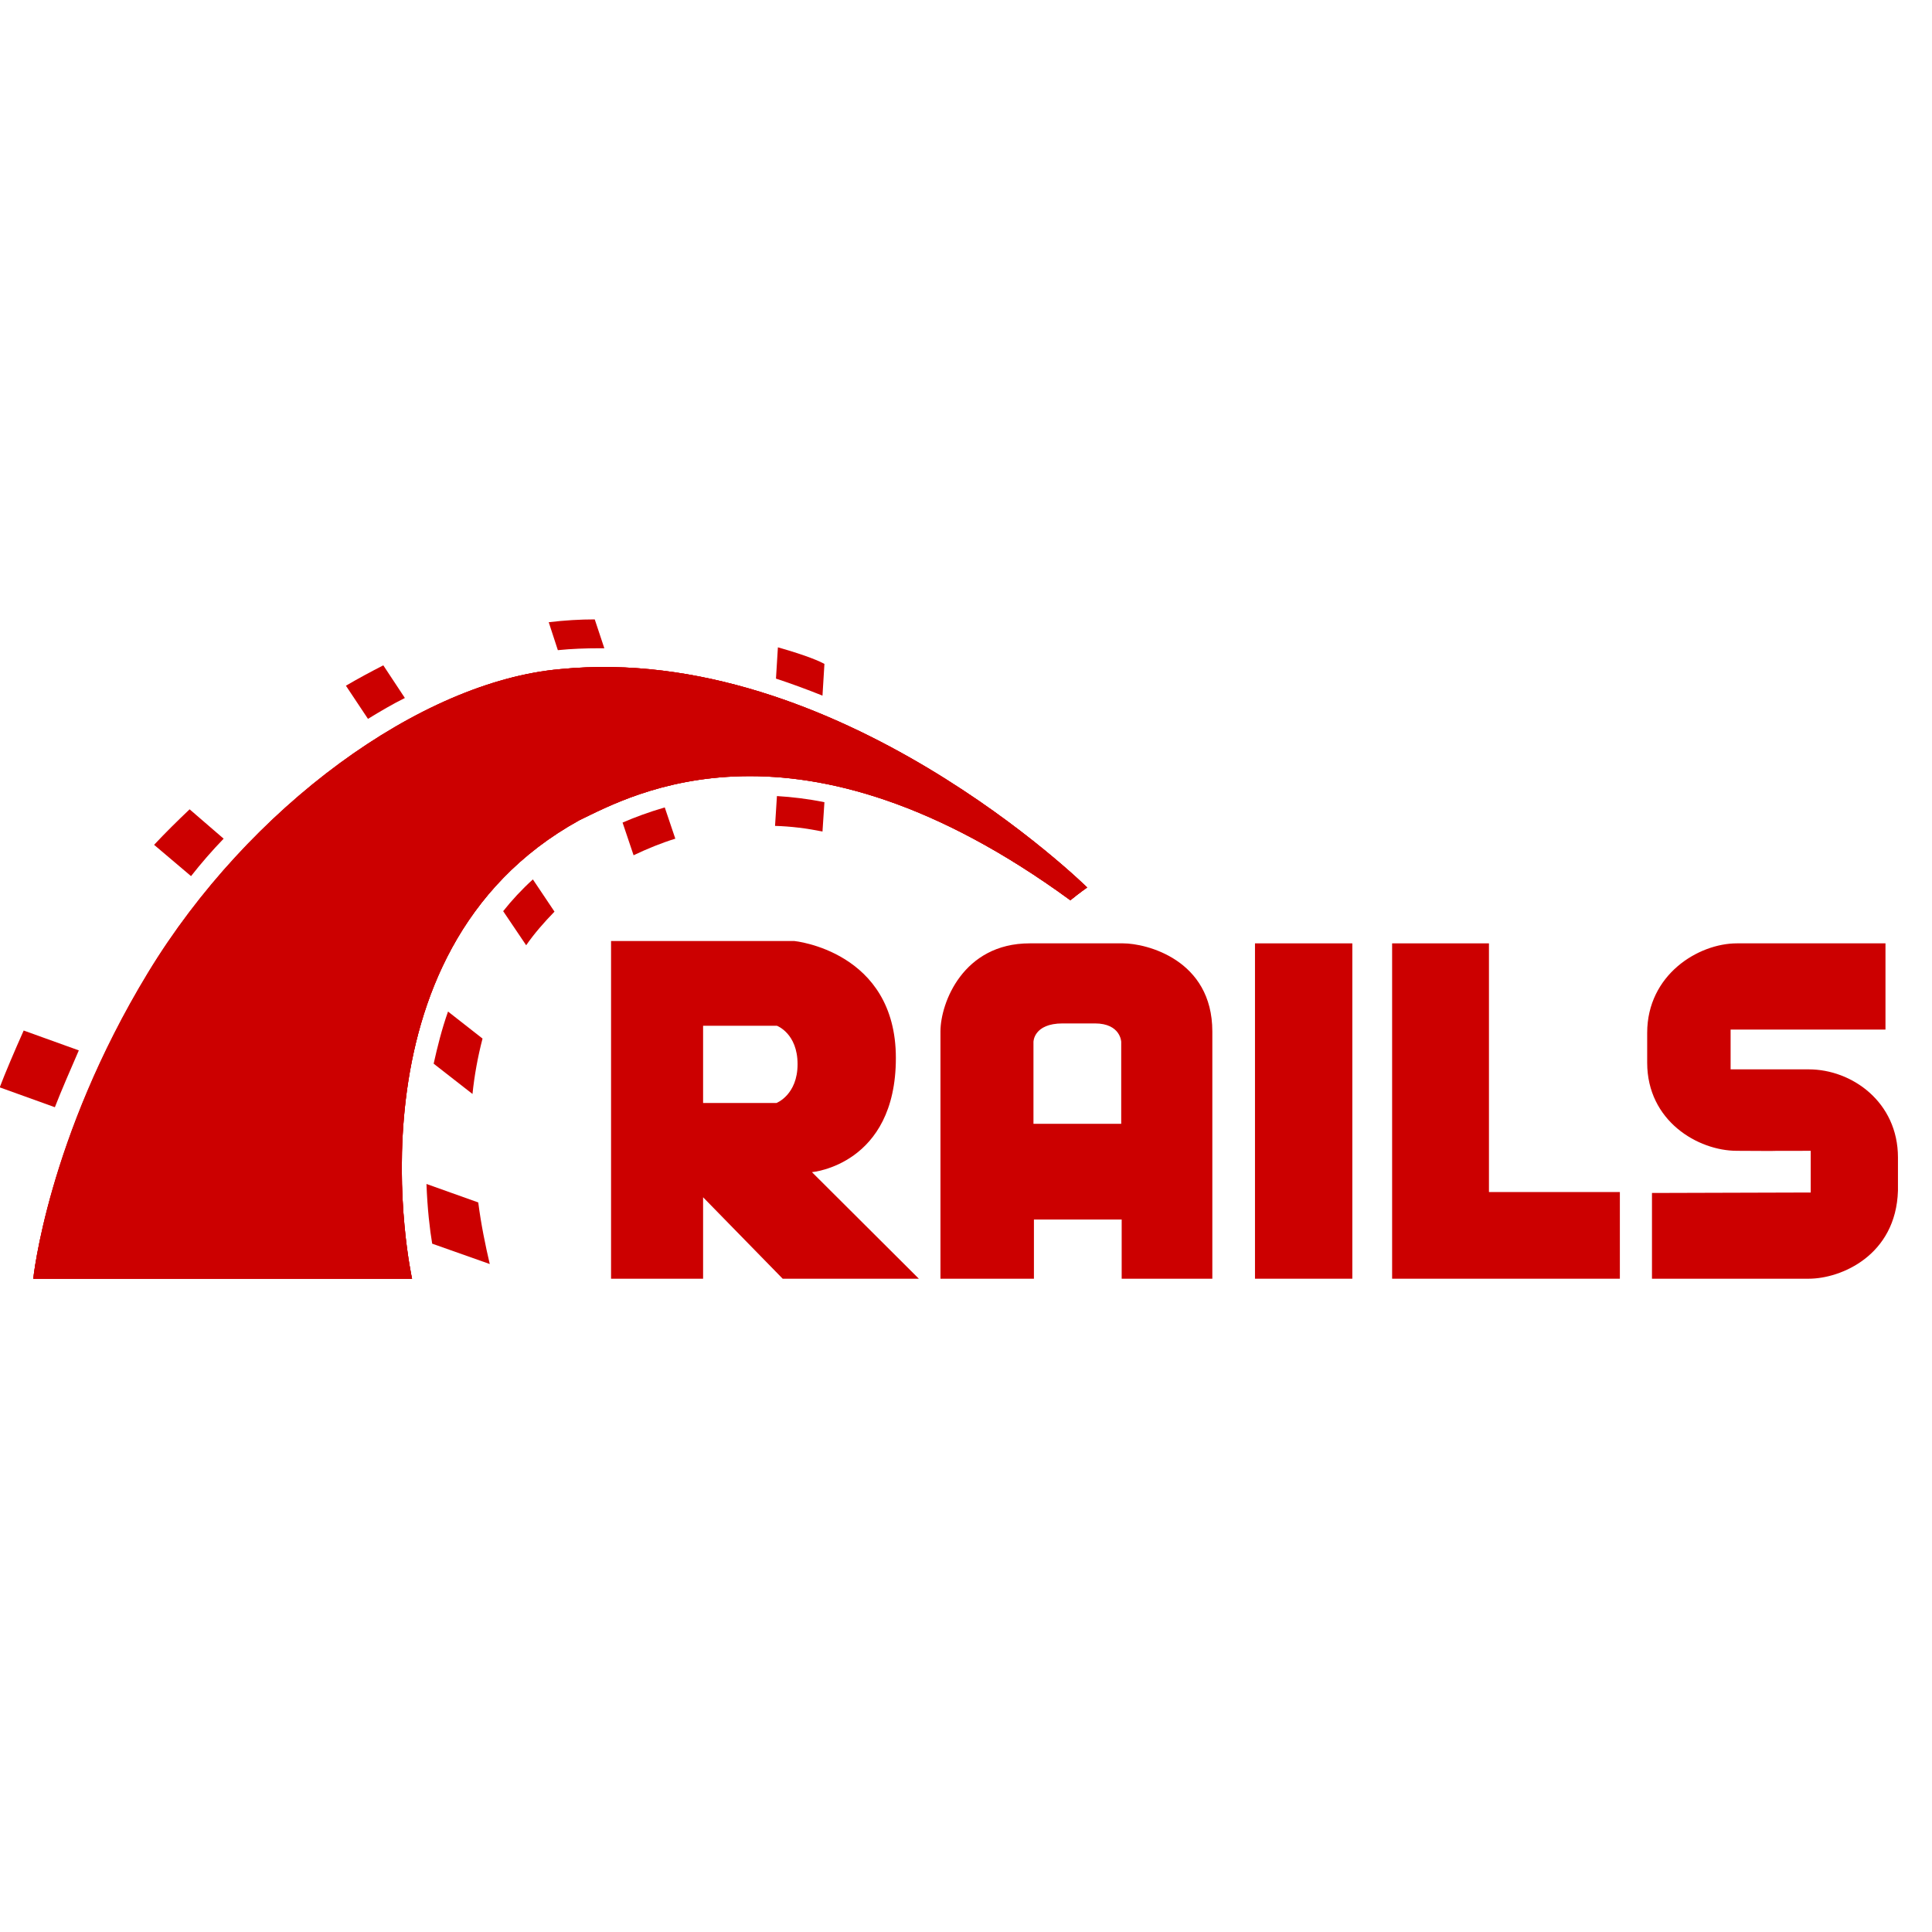 <?xml version="1.0" encoding="UTF-8"?>
<svg xmlns="http://www.w3.org/2000/svg" width="50" height="50" viewBox="0 0 50 50" fill="none">
  <g clip-path="url(#clip0_82_121)">
    <path fill-rule="evenodd" clip-rule="evenodd" d="M42.753 30.874V33.093H46.811C47.642 33.093 49.069 32.492 49.119 30.813V29.955C49.119 28.521 47.928 27.675 46.811 27.675H44.788V26.645H48.796V24.414H44.95C43.957 24.414 42.629 25.223 42.629 26.731V27.503C42.629 29.011 43.944 29.783 44.95 29.783C47.742 29.796 44.28 29.783 46.861 29.783V30.862M21.013 30.335C21.013 30.335 23.185 30.151 23.185 27.381C23.185 24.61 20.554 24.353 20.554 24.353H15.814V33.093H18.196V30.985L20.256 33.093H23.78L21.013 30.335ZM20.095 28.545H18.196V26.547H20.107C20.107 26.547 20.641 26.743 20.641 27.54C20.641 28.337 20.095 28.545 20.095 28.545ZM29.066 24.414H26.647C24.922 24.414 24.339 25.959 24.339 26.694V33.093H26.758V31.561H29.029V33.093H31.375V26.694C31.375 24.831 29.662 24.414 29.066 24.414ZM29.029 29.084H26.746V26.964C26.746 26.964 26.746 26.486 27.503 26.486H28.334C29.004 26.486 29.017 26.964 29.017 26.964V29.084H29.029Z" fill="#CC0000"></path>
    <path d="M34.998 24.414H32.479V33.093H34.998V24.414Z" fill="#CC0000"></path>
    <path fill-rule="evenodd" clip-rule="evenodd" d="M38.534 30.85V24.414H36.028V30.85V33.093H38.534H41.922V30.85H38.534Z" fill="#CC0000"></path>
    <path fill-rule="evenodd" clip-rule="evenodd" d="M0.861 33.093H10.664C10.664 33.093 8.791 24.647 14.995 21.227C16.347 20.577 20.653 18.15 27.701 23.299C27.925 23.115 28.136 22.968 28.136 22.968C28.136 22.968 21.683 16.606 14.498 17.317C10.888 17.636 6.445 20.884 3.839 25.174C1.234 29.465 0.861 33.093 0.861 33.093Z" fill="#CC0000"></path>
    <path fill-rule="evenodd" clip-rule="evenodd" d="M0.861 33.093H10.664C10.664 33.093 8.791 24.647 14.995 21.227C16.347 20.577 20.653 18.15 27.701 23.299C27.925 23.115 28.136 22.968 28.136 22.968C28.136 22.968 21.683 16.606 14.498 17.317C10.888 17.636 6.445 20.884 3.839 25.174C1.234 29.465 0.861 33.093 0.861 33.093Z" fill="#CC0000"></path>
    <path fill-rule="evenodd" clip-rule="evenodd" d="M0.861 33.093H10.664C10.664 33.093 8.791 24.647 14.995 21.227C16.347 20.577 20.653 18.15 27.701 23.299C27.925 23.115 28.136 22.968 28.136 22.968C28.136 22.968 21.683 16.606 14.498 17.317C10.875 17.636 6.433 20.884 3.827 25.174C1.221 29.465 0.861 33.093 0.861 33.093ZM21.286 18.003L21.336 17.182C21.224 17.121 20.914 16.974 20.132 16.753L20.082 17.562C20.492 17.697 20.889 17.844 21.286 18.003Z" fill="#CC0000"></path>
    <path fill-rule="evenodd" clip-rule="evenodd" d="M20.107 20.602L20.058 21.374C20.467 21.386 20.877 21.436 21.286 21.521L21.336 20.761C20.914 20.675 20.504 20.626 20.107 20.602ZM15.516 16.777H15.64L15.392 16.03C15.007 16.03 14.61 16.054 14.201 16.103L14.437 16.826C14.796 16.79 15.156 16.777 15.516 16.777ZM16.112 21.288L16.397 22.134C16.757 21.963 17.117 21.816 17.477 21.705L17.204 20.896C16.782 21.019 16.422 21.154 16.112 21.288ZM10.478 18.064L9.92 17.219C9.609 17.378 9.287 17.55 8.952 17.746L9.523 18.604C9.845 18.408 10.155 18.224 10.478 18.064ZM13.022 23.581L13.617 24.463C13.829 24.157 14.077 23.875 14.35 23.593L13.791 22.759C13.506 23.017 13.245 23.299 13.022 23.581ZM11.223 27.528L12.228 28.312C12.277 27.834 12.364 27.356 12.488 26.878L11.595 26.179C11.434 26.633 11.322 27.086 11.223 27.528ZM5.788 21.705L4.907 20.945C4.584 21.252 4.274 21.558 3.988 21.864L4.944 22.674C5.204 22.343 5.49 22.012 5.788 21.705ZM2.04 27.184L0.613 26.67C0.377 27.197 0.117 27.81 -0.007 28.141L1.42 28.655C1.581 28.239 1.842 27.638 2.04 27.184ZM11.037 30.641C11.061 31.291 11.123 31.818 11.185 32.186L12.675 32.713C12.563 32.235 12.451 31.695 12.377 31.119L11.037 30.641Z" fill="#CC0000"></path>
  </g>
  <defs>
    <clipPath id="clip0_82_121">
      <rect width="50" height="50" fill="white"></rect>
    </clipPath>
  </defs>
</svg>
